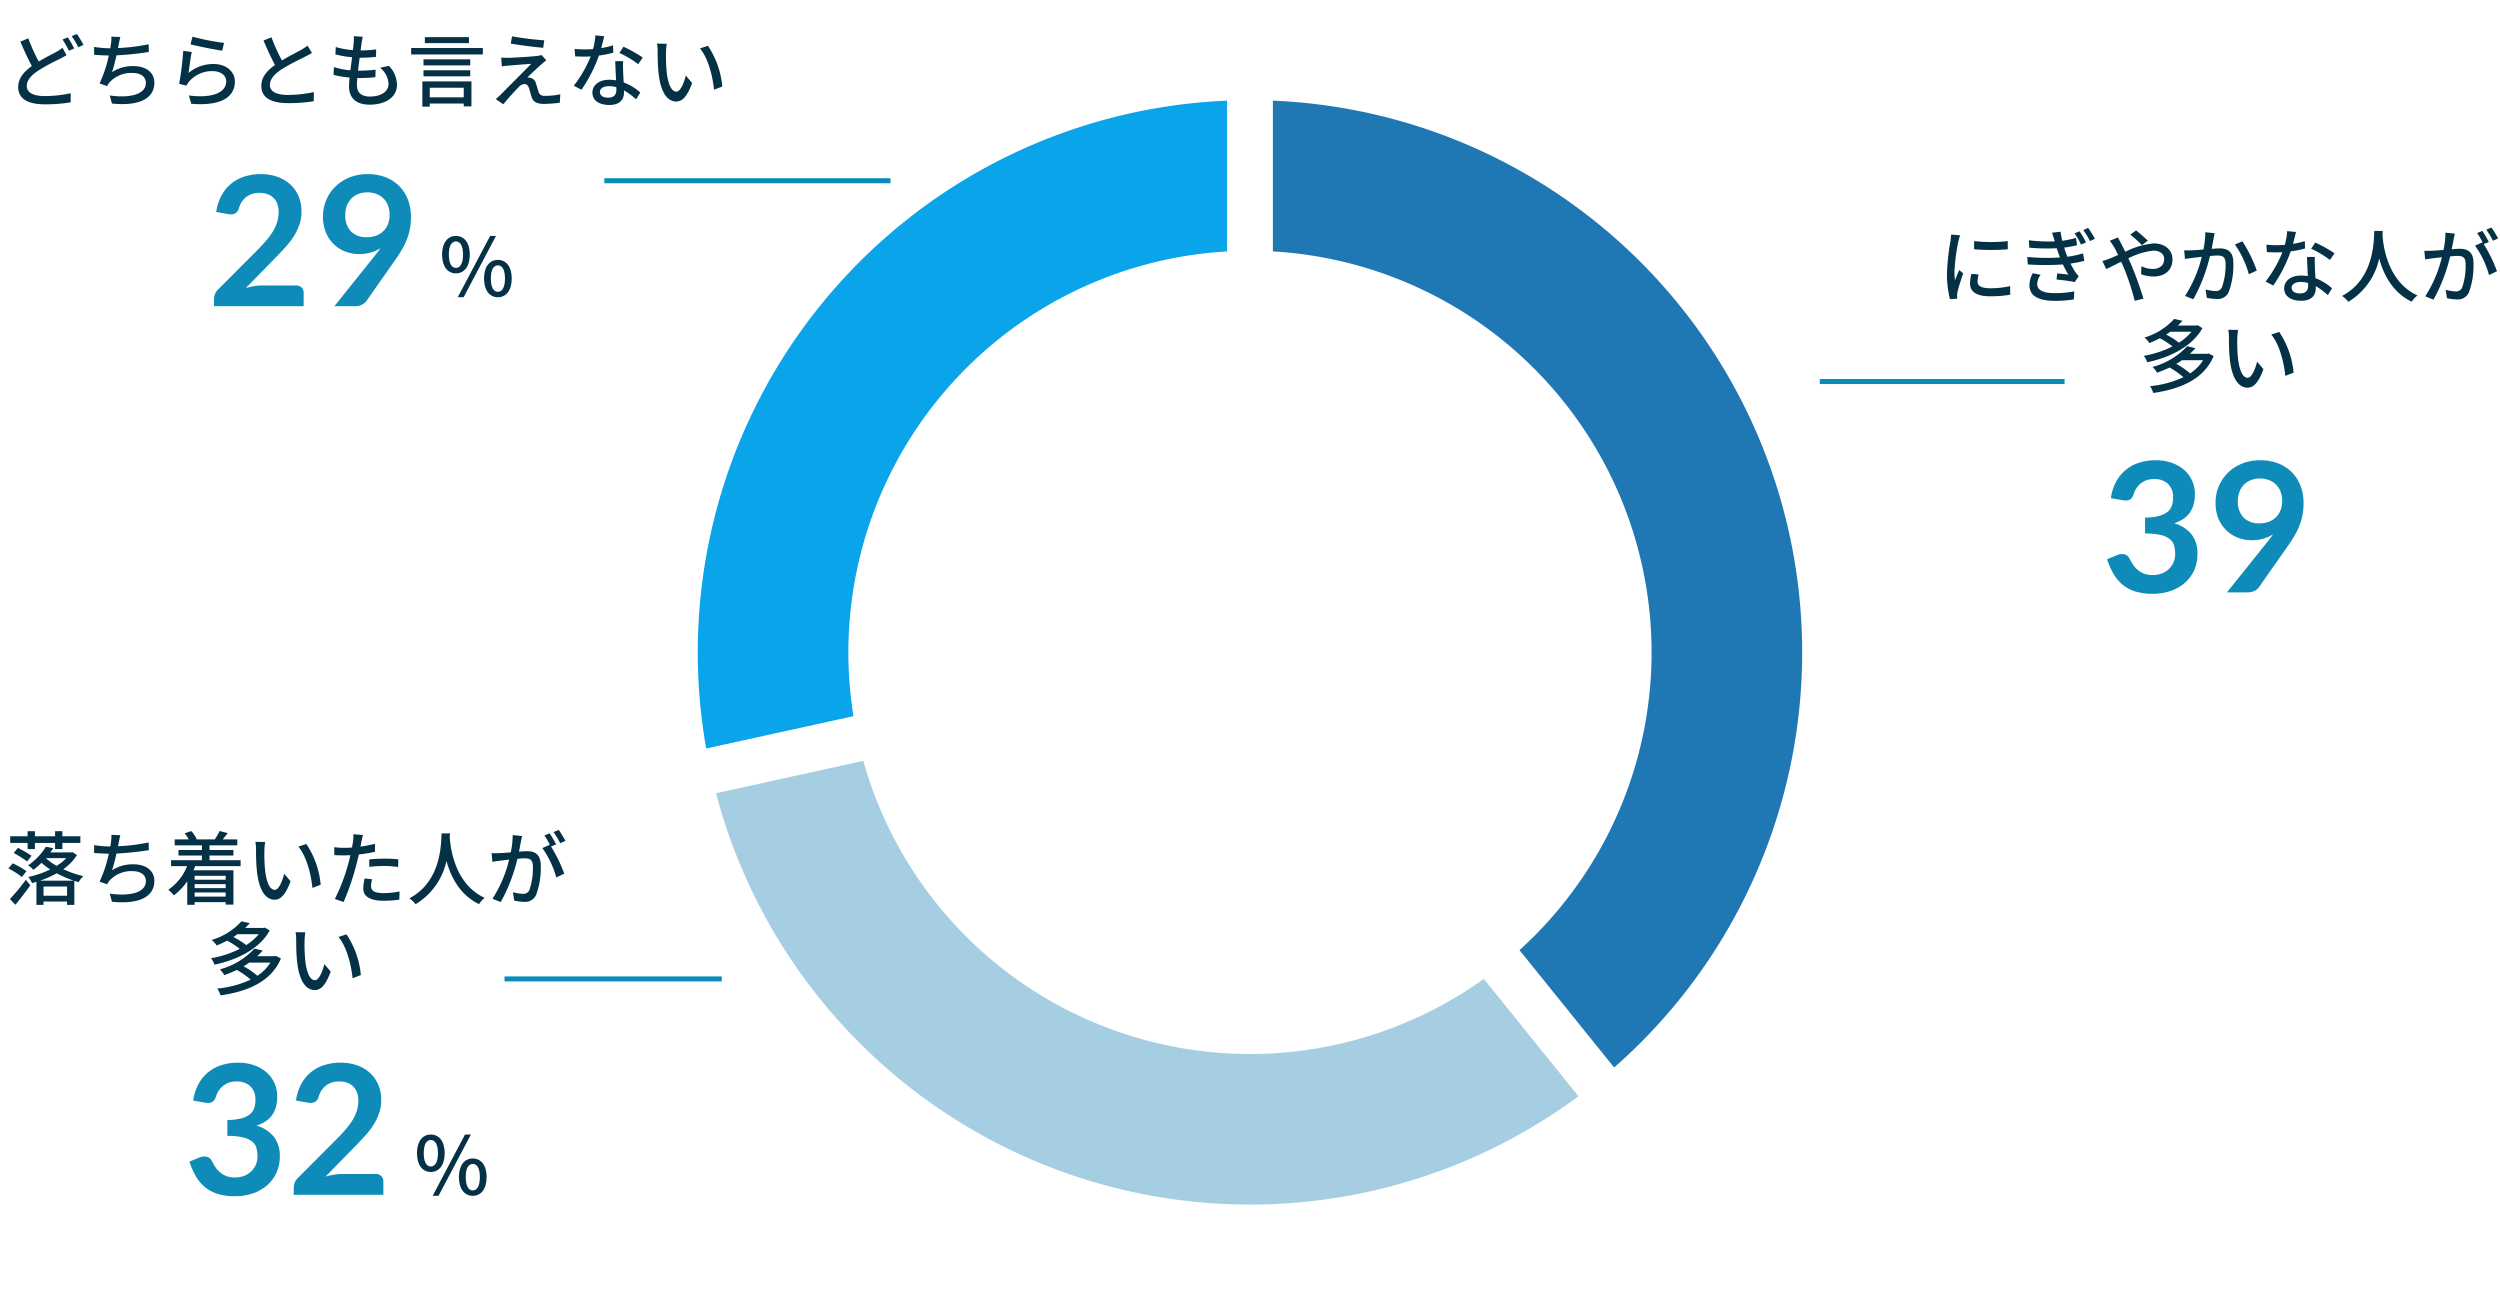 <?xml version="1.0" encoding="UTF-8"?>
<svg xmlns="http://www.w3.org/2000/svg" width="498" height="260" viewBox="0 0 498 260">
  <g transform="translate(-240 -1921)">
    <rect width="498" height="260" transform="translate(240 1921)" fill="rgba(255,255,255,0)"></rect>
    <path d="M48.767.5H0v-1H48.767Z" transform="translate(602.5 1997)" fill="#0a8bba"></path>
    <path d="M57,.5H0v-1H57Z" transform="translate(360.383 1957)" fill="#0a8bba"></path>
    <path d="M43.267.5H0v-1H43.267Z" transform="translate(340.5 2116)" fill="#0a8bba"></path>
    <path d="M-48.768-10.976l.016,1.632a40.778,40.778,0,0,0,6.7,0v-1.632A29.485,29.485,0,0,1-48.768-10.976Zm.912,6.656-1.44-.128a8.1,8.1,0,0,0-.272,1.968c0,1.552,1.248,2.5,3.968,2.5A21.952,21.952,0,0,0-41.552-.3l-.032-1.712a17.182,17.182,0,0,1-3.984.432c-1.936,0-2.5-.592-2.5-1.312A5.558,5.558,0,0,1-47.856-4.32Zm-3.7-7.808-1.776-.16a11.631,11.631,0,0,1-.144,1.328,46.172,46.172,0,0,0-.688,6.384A20.332,20.332,0,0,0-53.568.592l1.456-.1C-52.128.3-52.144.064-52.144-.1a3.128,3.128,0,0,1,.08-.736c.16-.8.72-2.512,1.136-3.728l-.8-.64c-.256.592-.576,1.376-.848,2.032a15.788,15.788,0,0,1-.1-1.712,38.371,38.371,0,0,1,.784-6.032A11.475,11.475,0,0,1-51.552-12.128Zm23.792-.8-.976.416a13.828,13.828,0,0,1,1.28,2.24l.992-.448A19.123,19.123,0,0,0-27.76-12.928Zm1.712-.672-.96.432a15.722,15.722,0,0,1,1.344,2.192l.976-.464A18.515,18.515,0,0,0-26.048-13.6Zm-6.688,2.544a.467.467,0,0,1,.032.144,32.871,32.871,0,0,1-5.152-.224l.1,1.472a37.756,37.756,0,0,0,5.456.112c.112.336.24.7.384,1.12.08.24.176.48.256.72a39.231,39.231,0,0,1-6.5-.112l.1,1.5a50.85,50.85,0,0,0,6.992,0A20.718,20.718,0,0,0-29.984-4.3c-.48-.064-1.456-.16-2.224-.24l-.128,1.216c1.136.128,2.736.3,3.632.512L-27.92-4a4.691,4.691,0,0,1-.64-.752A15.055,15.055,0,0,1-29.552-6.5,24.61,24.61,0,0,0-26.8-7.04l-.256-1.488a21.2,21.2,0,0,1-3.12.672q-.192-.456-.336-.864c-.1-.3-.208-.624-.3-.96a18.437,18.437,0,0,0,2.56-.48l-.208-1.456a16.8,16.8,0,0,1-2.736.576,17.926,17.926,0,0,1-.336-1.808l-1.712.208C-33.056-12.112-32.88-11.584-32.736-11.056Zm-2.768,6.8-1.568-.32a4.941,4.941,0,0,0-.656,2.416C-37.712,0-35.84.928-32.688.928A23.333,23.333,0,0,0-28.88.64l.08-1.6a20.076,20.076,0,0,1-3.9.352c-2.336,0-3.488-.592-3.488-1.856A3.032,3.032,0,0,1-35.5-4.256Zm20.176-5.9,1.168-.9c-.576-.592-1.776-1.616-2.32-2.048l-1.168.832A24.031,24.031,0,0,1-15.328-10.16ZM-20.1-11.7l-1.632.656a14.34,14.34,0,0,1,.848,1.248c.256.448.528.992.816,1.584-.608.272-1.168.512-1.7.72a10.673,10.673,0,0,1-1.44.48l.768,1.616c.7-.32,1.776-.88,2.976-1.472l.528,1.2A46.543,46.543,0,0,1-16.768.928L-15.024.48c-.544-1.792-1.648-4.944-2.464-6.832-.176-.384-.352-.784-.544-1.184A14.118,14.118,0,0,1-13.04-9.072c1.408,0,2.144.768,2.144,1.664,0,1.152-.784,1.984-2.3,1.984a5.5,5.5,0,0,1-2.24-.544l-.048,1.6a7.493,7.493,0,0,0,2.432.448c2.464,0,3.808-1.408,3.808-3.424,0-1.792-1.424-3.168-3.744-3.168A15.674,15.674,0,0,0-18.64-8.848c-.3-.608-.592-1.184-.864-1.7C-19.664-10.832-19.968-11.424-20.1-11.7Zm19.264-.848L-2.7-12.736A17.883,17.883,0,0,1-3.072-9.3c-.912.08-1.776.144-2.288.16-.544.016-1.008.032-1.552,0l.16,1.728c.448-.08,1.184-.176,1.584-.224.368-.048,1.024-.128,1.76-.208A25.392,25.392,0,0,1-6.736-.048l1.648.656A33.408,33.408,0,0,0-1.776-8C-1.168-8.064-.64-8.1-.3-8.1c1.008,0,1.632.24,1.632,1.616a13,13,0,0,1-.72,4.688A1.254,1.254,0,0,1-.7-1.024a8.333,8.333,0,0,1-1.952-.32L-2.4.32A9,9,0,0,0-.5.544,2.355,2.355,0,0,0,1.968-.848,15.492,15.492,0,0,0,2.88-6.656C2.88-8.9,1.712-9.52.16-9.52c-.368,0-.944.032-1.6.1.144-.752.288-1.52.384-2.016C-.992-11.792-.912-12.208-.832-12.544Zm5.52,1.616-1.488.64a19.1,19.1,0,0,1,2.768,5.92L7.552-5.1A27.711,27.711,0,0,0,4.688-10.928ZM15.36-12.784,13.6-12.96a13.058,13.058,0,0,1-.464,2.736c-.56.048-1.12.064-1.648.064-.64,0-1.408-.032-2.032-.1l.112,1.488c.64.032,1.312.048,1.92.048.384,0,.768-.016,1.168-.032A24.028,24.028,0,0,1,9.3-2.912l1.536.784a28.627,28.627,0,0,0,3.472-6.8A21.477,21.477,0,0,0,17.168-9.5l-.048-1.472a15.3,15.3,0,0,1-2.352.544C15.008-11.328,15.232-12.224,15.36-12.784ZM14.5-1.7c0-.656.72-1.136,1.776-1.136a5.571,5.571,0,0,1,1.488.208c.016.208.016.4.016.544,0,.864-.4,1.536-1.616,1.536C15.072-.544,14.5-1.008,14.5-1.7ZM19.12-7.824H17.552c.032,1.056.112,2.56.16,3.824a9.173,9.173,0,0,0-1.36-.112c-1.984,0-3.344,1.056-3.344,2.56,0,1.664,1.5,2.464,3.36,2.464,2.112,0,2.928-1.1,2.928-2.464V-2A12.487,12.487,0,0,1,21.7-.208l.848-1.36a10.426,10.426,0,0,0-3.312-2.016c-.048-.912-.1-1.84-.112-2.368C19.1-6.592,19.088-7.152,19.12-7.824Zm3.008.608.912-1.328a28.323,28.323,0,0,0-3.84-2.144l-.816,1.232A20.345,20.345,0,0,1,22.128-7.216Zm8.832-5.776c-.112,2.112-.016,9.536-6.416,12.944A5.093,5.093,0,0,1,25.776,1.12a13.281,13.281,0,0,0,6.16-8.64c.832,3.088,2.608,6.752,6.48,8.624A4.82,4.82,0,0,1,39.552-.144c-5.984-2.752-6.816-9.936-6.96-12.064.032-.288.032-.56.048-.784Zm16.048.528-1.872-.192a17.963,17.963,0,0,1-.384,3.44c-.9.08-1.76.144-2.272.16-.544.016-1.024.032-1.552,0l.16,1.728c.432-.08,1.184-.176,1.584-.224C43.04-7.6,43.7-7.68,44.416-7.76A24.954,24.954,0,0,1,41.1.032l1.648.656A33.408,33.408,0,0,0,46.064-7.92c.592-.064,1.12-.1,1.456-.1,1.008,0,1.632.24,1.632,1.616a13.188,13.188,0,0,1-.7,4.7,1.285,1.285,0,0,1-1.312.752,8.45,8.45,0,0,1-1.968-.32L45.44.4a8.849,8.849,0,0,0,1.9.24A2.391,2.391,0,0,0,49.808-.768a15.492,15.492,0,0,0,.912-5.808c0-2.24-1.184-2.864-2.72-2.864-.368,0-.96.032-1.616.1.144-.752.288-1.52.384-2.016C46.848-11.712,46.928-12.128,47.008-12.464Zm7.3-1.216-1.04.432a16.154,16.154,0,0,1,1.328,2.208l1.04-.464A24.828,24.828,0,0,0,54.3-13.68Zm-1.824.672-1.04.432a14.5,14.5,0,0,1,1.136,1.952c-.016-.032-.048-.064-.064-.1l-1.488.656a18.465,18.465,0,0,1,2.784,5.856l1.584-.752a27.989,27.989,0,0,0-2.64-5.408l1.024-.432A23.438,23.438,0,0,0,52.48-13.008ZM-5.456,7.088a10.355,10.355,0,0,1-2.5,2.176,15.127,15.127,0,0,0-2.56-1.616c.288-.176.576-.368.832-.56ZM-4.24,5.776l-.24.064H-8.16c.32-.3.624-.624.912-.944L-8.9,4.528A13.067,13.067,0,0,1-14.832,8.24a4.672,4.672,0,0,1,.992,1.1c.752-.3,1.44-.624,2.08-.96a15.133,15.133,0,0,1,2.512,1.632,20.457,20.457,0,0,1-5.712,1.872,4.7,4.7,0,0,1,.688,1.28C-9.92,12.24-5.312,10.1-3.28,6.352Zm1.1,6.976a8.447,8.447,0,0,1-2.592,2.624A15.882,15.882,0,0,0-8.48,13.488c.4-.24.768-.48,1.136-.736Zm1.1-1.344-.256.064H-5.76a14.252,14.252,0,0,0,1.088-1.12L-6.32,9.968a14.411,14.411,0,0,1-6.9,4.128,4.391,4.391,0,0,1,.9,1.152,26.054,26.054,0,0,0,2.5-1.04,16.08,16.08,0,0,1,2.752,1.936,20.191,20.191,0,0,1-6.656,1.776,4.41,4.41,0,0,1,.64,1.36c5.3-.752,10.08-2.688,12.048-7.344ZM3.824,6.72,1.872,6.688A8.186,8.186,0,0,1,2,8.192c0,.96.016,2.88.176,4.288.432,4.208,1.92,5.744,3.536,5.744,1.168,0,2.16-.944,3.168-3.68L7.616,13.056c-.368,1.456-1.072,3.2-1.872,3.2-1.072,0-1.728-1.7-1.968-4.208a35.823,35.823,0,0,1-.112-3.6A13.1,13.1,0,0,1,3.824,6.72Zm8.192.4-1.584.528c1.616,1.92,2.528,5.472,2.8,8.224l1.648-.64A17.428,17.428,0,0,0,12.016,7.12Z" transform="translate(682 1980)" fill="#043146"></path>
    <path d="M-9.63-26.316a9.689,9.689,0,0,1,3.249.513,7.415,7.415,0,0,1,2.475,1.422,6.229,6.229,0,0,1,1.575,2.133A6.39,6.39,0,0,1-1.782-19.6a7.745,7.745,0,0,1-.279,2.187,5.09,5.09,0,0,1-.81,1.647,4.909,4.909,0,0,1-1.3,1.188,7.86,7.86,0,0,1-1.737.81,6.8,6.8,0,0,1,3.492,2.25,6.086,6.086,0,0,1,1.152,3.8,7.827,7.827,0,0,1-.72,3.438A7.387,7.387,0,0,1-3.924-1.773,8.472,8.472,0,0,1-6.759-.234,11,11,0,0,1-10.17.288a11.639,11.639,0,0,1-3.42-.45,7.425,7.425,0,0,1-2.538-1.332,8.044,8.044,0,0,1-1.836-2.16,14.577,14.577,0,0,1-1.3-2.952l1.962-.81a2.582,2.582,0,0,1,1.026-.216,1.742,1.742,0,0,1,.837.2,1.347,1.347,0,0,1,.567.576q.324.63.711,1.242a5.038,5.038,0,0,0,.927,1.089,4.412,4.412,0,0,0,1.269.774,4.594,4.594,0,0,0,1.737.3,4.92,4.92,0,0,0,1.98-.369,4.3,4.3,0,0,0,1.413-.963,3.949,3.949,0,0,0,.846-1.323,4.077,4.077,0,0,0,.279-1.467,6.789,6.789,0,0,0-.2-1.7,2.521,2.521,0,0,0-.828-1.3,4.5,4.5,0,0,0-1.809-.846,13.047,13.047,0,0,0-3.159-.306V-14.9a11.248,11.248,0,0,0,2.718-.306,4.628,4.628,0,0,0,1.719-.8,2.714,2.714,0,0,0,.891-1.233,4.767,4.767,0,0,0,.252-1.584,3.655,3.655,0,0,0-1.008-2.8,3.866,3.866,0,0,0-2.754-.945,4.068,4.068,0,0,0-2.628.837,4.377,4.377,0,0,0-1.458,2.151,1.961,1.961,0,0,1-.594.981,1.556,1.556,0,0,1-.99.3,3.73,3.73,0,0,1-.612-.054l-2.34-.414a9.653,9.653,0,0,1,1.044-3.285,7.877,7.877,0,0,1,1.935-2.358,8.015,8.015,0,0,1,2.664-1.422A10.624,10.624,0,0,1-9.63-26.316ZM9.54-10.386a7.736,7.736,0,0,1-2.646-.468,6.717,6.717,0,0,1-2.313-1.413,6.965,6.965,0,0,1-1.629-2.34,8.077,8.077,0,0,1-.612-3.267,8.312,8.312,0,0,1,.648-3.276,8.229,8.229,0,0,1,1.818-2.682A8.527,8.527,0,0,1,7.614-25.65a9.52,9.52,0,0,1,3.618-.666,9.7,9.7,0,0,1,3.591.63,7.83,7.83,0,0,1,2.718,1.764A7.689,7.689,0,0,1,19.269-21.2a9.689,9.689,0,0,1,.6,3.474,12.131,12.131,0,0,1-.207,2.286,11.991,11.991,0,0,1-.594,2.079,14.394,14.394,0,0,1-.927,1.944q-.54.945-1.206,1.9l-5.958,8.5a2.359,2.359,0,0,1-.909.729A3.077,3.077,0,0,1,8.694,0H4.608L12.69-10.1q.306-.378.576-.738t.522-.72a7.18,7.18,0,0,1-1.98.873A8.516,8.516,0,0,1,9.54-10.386Zm6.066-7.794a5.229,5.229,0,0,0-.324-1.9,3.9,3.9,0,0,0-.918-1.413,4.027,4.027,0,0,0-1.413-.882,5.079,5.079,0,0,0-1.791-.306,4.742,4.742,0,0,0-1.818.333,3.955,3.955,0,0,0-1.377.927,4.1,4.1,0,0,0-.873,1.413,5.079,5.079,0,0,0-.306,1.791,4.542,4.542,0,0,0,1.125,3.321,4.282,4.282,0,0,0,3.195,1.143,5.035,5.035,0,0,0,1.917-.342,4.1,4.1,0,0,0,1.413-.936,3.937,3.937,0,0,0,.873-1.4A5.033,5.033,0,0,0,15.606-18.18Z" transform="translate(679 2039)" fill="#0f8bba"></path>
    <path d="M-67.36-12.368l-1.584.672c.736,1.712,1.552,3.5,2.288,4.848-1.632,1.168-2.72,2.48-2.72,4.176,0,2.56,2.272,3.456,5.36,3.456a30.46,30.46,0,0,0,5.088-.4l.016-1.808a25.185,25.185,0,0,1-5.168.56c-2.384,0-3.584-.736-3.584-2,0-1.168.9-2.16,2.3-3.088a41.333,41.333,0,0,1,4.24-2.3c.512-.272.96-.5,1.376-.752l-.8-1.472a9.105,9.105,0,0,1-1.3.848c-.816.448-2.128,1.088-3.44,1.888A36.515,36.515,0,0,1-67.36-12.368Zm7.856-.192-1.04.432a19.633,19.633,0,0,1,1.28,2.24l1.04-.464A21.927,21.927,0,0,0-59.5-12.56Zm1.824-.672-1.04.432a15.157,15.157,0,0,1,1.312,2.208l1.04-.464A21.24,21.24,0,0,0-57.68-13.232Zm8.656.608-1.792-.08a6.56,6.56,0,0,1-.08,1.44c-.032.24-.08.544-.128.88h-.08a20.259,20.259,0,0,1-3.152-.272v1.568c.88.08,1.872.128,2.928.144a25.268,25.268,0,0,1-1.84,5.568l1.5.528a4.631,4.631,0,0,1,.464-.72,5.875,5.875,0,0,1,4.608-1.9c1.744,0,2.656.864,2.656,1.952,0,2.512-3.568,3.056-7.2,2.528L-50.7.624c5.008.528,8.448-.736,8.448-4.176,0-1.952-1.6-3.28-4.16-3.28a7.557,7.557,0,0,0-4.272,1.2,31.067,31.067,0,0,0,.88-3.344,58.749,58.749,0,0,0,6.448-.672l-.032-1.536a37.278,37.278,0,0,1-6.112.752q.1-.408.144-.72C-49.248-11.616-49.168-12.144-49.024-12.624Zm14.368-.064-.4,1.52c1.232.32,4.752,1.056,6.32,1.264l.368-1.552A46.89,46.89,0,0,1-34.656-12.688Zm-.144,3.04-1.7-.224A60.01,60.01,0,0,1-37.312-3.3l1.472.352a3.256,3.256,0,0,1,.544-.848,6.006,6.006,0,0,1,4.72-2.032c1.536,0,2.64.848,2.64,2.032,0,2.112-2.5,3.44-7.44,2.816L-34.9.672C-28.64,1.2-26.208-.88-26.208-3.76c0-1.9-1.632-3.488-4.24-3.488A7.7,7.7,0,0,0-35.44-5.472C-35.3-6.448-35.024-8.64-34.8-9.648Zm15.872-2.928-1.584.656c.752,1.712,1.552,3.52,2.288,4.864-1.632,1.152-2.72,2.464-2.72,4.16,0,2.56,2.272,3.44,5.36,3.44A30.546,30.546,0,0,0-10.5.16l.016-1.824a23.837,23.837,0,0,1-5.168.576c-2.384,0-3.584-.736-3.584-1.984,0-1.168.9-2.176,2.3-3.1,1.52-.992,3.648-1.984,4.7-2.528.512-.256.96-.5,1.376-.752l-.88-1.456a8.872,8.872,0,0,1-1.28.848c-.832.464-2.416,1.248-3.824,2.1A37.383,37.383,0,0,1-18.928-12.576Zm18.192-.112-1.792-.1a6.775,6.775,0,0,1-.016,1.264c-.032.416-.08.928-.16,1.5a15.569,15.569,0,0,1-3.408-.608l-.08,1.472a20.316,20.316,0,0,0,3.328.56C-2.976-7.744-3.088-6.848-3.2-6a13.532,13.532,0,0,1-3.28-.64L-6.56-5.1a17.494,17.494,0,0,0,3.2.544c-.064.72-.112,1.328-.112,1.744C-3.472-.16-1.7.848.624.848,3.936.848,6.08-.72,6.08-3.12a5.579,5.579,0,0,0-1.6-3.76L2.7-6.512a4.388,4.388,0,0,1,1.7,3.2C4.4-1.808,2.992-.768.656-.768c-1.712,0-2.56-.848-2.56-2.3,0-.336.032-.832.08-1.392h.608c1.04,0,2.016-.064,2.992-.16l.048-1.5a25.552,25.552,0,0,1-3.28.192H-1.68c.1-.832.208-1.744.32-2.576h.032a30.773,30.773,0,0,0,3.216-.16l.048-1.5a21.377,21.377,0,0,1-3.1.208c.08-.608.144-1.1.192-1.456C-.912-11.808-.848-12.192-.736-12.688Zm21.152.08H11.632v1.2h8.784Zm-1.04,10.08v1.92H12.608v-1.92Zm-8.24,3.776h1.472V.624h6.768V1.2h1.536V-3.792H11.136ZM11.36-4.8h9.312V-6H11.36Zm9.312-3.376H11.36v1.2h9.312ZM8.9-10.432v1.28H23.184v-1.28Zm20.1-2.336-.256,1.456c1.936.336,4.816.7,6.464.832l.208-1.488A60.008,60.008,0,0,1,28.992-12.768Zm6.832,4.784L34.88-9.04a4.206,4.206,0,0,1-.816.176c-1.264.16-4.944.368-5.792.384-.544,0-1.072-.016-1.44-.048l.144,1.76a10.787,10.787,0,0,1,1.328-.16c.96-.08,3.312-.288,4.512-.352C31.28-5.712,27.408-1.84,26.688-1.1c-.368.352-.7.64-.944.832L27.264.784c.992-1.264,2.5-2.864,3.072-3.44a1.684,1.684,0,0,1,1.12-.608c.4,0,.736.256.928.832.128.416.352,1.28.512,1.76C33.264.384,34.064.7,35.456.7a25.212,25.212,0,0,0,3.056-.24l.1-1.68a14.851,14.851,0,0,1-3.072.32c-.736,0-1.1-.272-1.264-.832-.16-.464-.352-1.184-.512-1.632a1.417,1.417,0,0,0-1.1-1.12,1.678,1.678,0,0,0-.608-.08c.5-.528,2.16-2.064,2.832-2.656A11.272,11.272,0,0,1,35.824-7.984Zm11.536-4.8L45.6-12.96a13.058,13.058,0,0,1-.464,2.736c-.56.048-1.12.064-1.648.064-.64,0-1.408-.032-2.032-.1l.112,1.488c.64.032,1.312.048,1.92.048.384,0,.768-.016,1.168-.032a24.028,24.028,0,0,1-3.36,5.84l1.536.784a28.627,28.627,0,0,0,3.472-6.8A21.477,21.477,0,0,0,49.168-9.5l-.048-1.472a15.3,15.3,0,0,1-2.352.544C47.008-11.328,47.232-12.224,47.36-12.784ZM46.5-1.7c0-.656.72-1.136,1.776-1.136a5.571,5.571,0,0,1,1.488.208c.016.208.016.4.016.544,0,.864-.4,1.536-1.616,1.536C47.072-.544,46.5-1.008,46.5-1.7ZM51.12-7.824H49.552c.032,1.056.112,2.56.16,3.824a9.173,9.173,0,0,0-1.36-.112c-1.984,0-3.344,1.056-3.344,2.56,0,1.664,1.5,2.464,3.36,2.464,2.112,0,2.928-1.1,2.928-2.464V-2A12.487,12.487,0,0,1,53.7-.208l.848-1.36a10.426,10.426,0,0,0-3.312-2.016c-.048-.912-.1-1.84-.112-2.368C51.1-6.592,51.088-7.152,51.12-7.824Zm3.008.608.912-1.328a28.323,28.323,0,0,0-3.84-2.144l-.816,1.232A20.345,20.345,0,0,1,54.128-7.216Zm5.7-4.064-1.952-.032A8.186,8.186,0,0,1,58-9.808c0,.96.016,2.88.176,4.288C58.608-1.312,60.1.224,61.712.224c1.168,0,2.16-.944,3.168-3.68L63.616-4.944c-.368,1.456-1.072,3.2-1.872,3.2-1.072,0-1.728-1.7-1.968-4.208a35.822,35.822,0,0,1-.112-3.6A13.1,13.1,0,0,1,59.824-11.28Zm8.192.4-1.584.528c1.616,1.92,2.528,5.472,2.8,8.224l1.648-.64A17.428,17.428,0,0,0,68.016-10.88Z" transform="translate(313 1941)" fill="#043146"></path>
    <path d="M-51.5-9.872h1.456v-1.216h4.016v1.216h1.456v-1.216h3.584v-1.328h-3.584v-1.008h-1.456v1.008h-4.016v-1.008H-51.5v1.008h-3.472v1.328H-51.5Zm-2.768.784A24.331,24.331,0,0,1-51.6-7.408l.88-1.12A23.151,23.151,0,0,0-53.44-10.1Zm2.544,3.632a16.672,16.672,0,0,0-2.736-1.568L-55.328-6A15.641,15.641,0,0,1-52.64-4.3Zm-2.224,6.688c.992-1.152,2.08-2.608,2.992-3.888l-.9-1.088A37.934,37.934,0,0,1-55.024.08Zm4.928-4.8A21.266,21.266,0,0,0-45.7-5.04a21.915,21.915,0,0,0,3.408,1.472Zm.688,2.992V-2.4h4.688V-.576Zm4.528-7.488a8.9,8.9,0,0,1-1.92,1.536,10.846,10.846,0,0,1-2.144-1.536Zm1.216-1.2-.256.064h-4.128c.192-.288.384-.56.576-.848l-1.456-.288a12.369,12.369,0,0,1-3.552,3.712,4.687,4.687,0,0,1,1.056.9,15.443,15.443,0,0,0,1.616-1.408,12.783,12.783,0,0,0,1.744,1.328A19.631,19.631,0,0,1-51.36-4.3a4.748,4.748,0,0,1,.736,1.216c.3-.08.576-.16.88-.256V1.248h1.408V.592h4.688v.656h1.456V-3.536c.288.1.576.176.864.256a5.944,5.944,0,0,1,.912-1.2A20.258,20.258,0,0,1-44.4-5.856a10.149,10.149,0,0,0,2.736-2.816Zm9.568-3.36-1.792-.08a6.56,6.56,0,0,1-.08,1.44c-.032.24-.08.544-.128.88h-.08a20.259,20.259,0,0,1-3.152-.272v1.568c.88.08,1.872.128,2.928.144a25.268,25.268,0,0,1-1.84,5.568l1.5.528a4.631,4.631,0,0,1,.464-.72,5.875,5.875,0,0,1,4.608-1.9c1.744,0,2.656.864,2.656,1.952,0,2.512-3.568,3.056-7.2,2.528L-34.7.624c5.008.528,8.448-.736,8.448-4.176,0-1.952-1.6-3.28-4.16-3.28a7.557,7.557,0,0,0-4.272,1.2,31.067,31.067,0,0,0,.88-3.344,58.749,58.749,0,0,0,6.448-.672l-.032-1.536a37.278,37.278,0,0,1-6.112.752q.1-.408.144-.72C-33.248-11.616-33.168-12.144-33.024-12.624Zm20.976,8.08v.784h-6.176v-.784ZM-18.224-.4v-.816h6.176V-.4Zm6.176-1.68h-6.176v-.8h6.176Zm2.976-4.384V-7.648h-6.192v-.928H-10.5v-1.1h-4.768v-.928h5.536v-1.184H-12.64c.3-.352.656-.8.992-1.248l-1.6-.432a11.583,11.583,0,0,1-.96,1.648l.1.032h-3.84l.128-.048a5.855,5.855,0,0,0-1.088-1.616l-1.312.448a6.734,6.734,0,0,1,.816,1.216h-2.8v1.184h5.424v.928h-4.672v1.1h4.672v.928h-6.144v1.184h3.2a10.372,10.372,0,0,1-3.744,4.7,9.089,9.089,0,0,1,1.1,1.12A11.843,11.843,0,0,0-19.7-3.456V1.232h1.472V.7h6.176v.5H-10.5V-5.648h-7.952l.336-.816Zm4.9-4.816-1.952-.032A8.186,8.186,0,0,1-6-9.808c0,.96.016,2.88.176,4.288C-5.392-1.312-3.9.224-2.288.224-1.12.224-.128-.72.88-3.456L-.384-4.944c-.368,1.456-1.072,3.2-1.872,3.2-1.072,0-1.728-1.7-1.968-4.208a35.823,35.823,0,0,1-.112-3.6A13.1,13.1,0,0,1-4.176-11.28Zm8.192.4-1.584.528c1.616,1.92,2.528,5.472,2.8,8.224l1.648-.64A17.428,17.428,0,0,0,4.016-10.88Zm13.1,7.024L15.632-4a9.4,9.4,0,0,0-.272,2c0,1.584,1.408,2.432,4.016,2.432A24.7,24.7,0,0,0,22.544.208l.048-1.616a18.081,18.081,0,0,1-3.2.32c-2.048,0-2.48-.656-2.48-1.376A5.874,5.874,0,0,1,17.12-3.856ZM15.3-12.672l-1.92-.144a6.545,6.545,0,0,1-.064,1.44c-.032.3-.112.72-.192,1.2-.56.048-1.1.064-1.6.064a15.078,15.078,0,0,1-1.952-.128L9.6-8.672c.576.048,1.168.064,1.9.064.4,0,.832-.016,1.3-.032-.128.528-.256,1.056-.384,1.552A37.006,37.006,0,0,1,9.7.08L11.44.672a48.334,48.334,0,0,0,2.528-7.36c.176-.672.352-1.408.512-2.1A28.668,28.668,0,0,0,17.7-9.328v-1.584a28.075,28.075,0,0,1-2.9.56c.08-.352.144-.672.192-.944C15.056-11.616,15.2-12.272,15.3-12.672ZM16.56-7.808V-6.32A26.927,26.927,0,0,1,19.584-6.5a20.219,20.219,0,0,1,2.72.208l.048-1.536a27.119,27.119,0,0,0-2.8-.128C18.528-7.952,17.424-7.888,16.56-7.808Zm14.4-5.184c-.112,2.112-.016,9.536-6.416,12.944A5.093,5.093,0,0,1,25.776,1.12a13.281,13.281,0,0,0,6.16-8.64c.832,3.088,2.608,6.752,6.48,8.624A4.82,4.82,0,0,1,39.552-.144c-5.984-2.752-6.816-9.936-6.96-12.064.032-.288.032-.56.048-.784Zm16.048.528-1.872-.192a17.963,17.963,0,0,1-.384,3.44c-.9.08-1.76.144-2.272.16-.544.016-1.024.032-1.552,0l.16,1.728c.432-.08,1.184-.176,1.584-.224C43.04-7.6,43.7-7.68,44.416-7.76A24.954,24.954,0,0,1,41.1.032l1.648.656A33.408,33.408,0,0,0,46.064-7.92c.592-.064,1.12-.1,1.456-.1,1.008,0,1.632.24,1.632,1.616a13.188,13.188,0,0,1-.7,4.7,1.285,1.285,0,0,1-1.312.752,8.45,8.45,0,0,1-1.968-.32L45.44.4a8.849,8.849,0,0,0,1.9.24A2.391,2.391,0,0,0,49.808-.768a15.492,15.492,0,0,0,.912-5.808c0-2.24-1.184-2.864-2.72-2.864-.368,0-.96.032-1.616.1.144-.752.288-1.52.384-2.016C46.848-11.712,46.928-12.128,47.008-12.464Zm7.3-1.216-1.04.432a16.154,16.154,0,0,1,1.328,2.208l1.04-.464A24.828,24.828,0,0,0,54.3-13.68Zm-1.824.672-1.04.432a14.5,14.5,0,0,1,1.136,1.952c-.016-.032-.048-.064-.064-.1l-1.488.656a18.465,18.465,0,0,1,2.784,5.856l1.584-.752a27.989,27.989,0,0,0-2.64-5.408l1.024-.432A23.438,23.438,0,0,0,52.48-13.008ZM-5.456,7.088a10.355,10.355,0,0,1-2.5,2.176,15.127,15.127,0,0,0-2.56-1.616c.288-.176.576-.368.832-.56ZM-4.24,5.776l-.24.064H-8.16c.32-.3.624-.624.912-.944L-8.9,4.528A13.067,13.067,0,0,1-14.832,8.24a4.672,4.672,0,0,1,.992,1.1c.752-.3,1.44-.624,2.08-.96a15.133,15.133,0,0,1,2.512,1.632,20.457,20.457,0,0,1-5.712,1.872,4.7,4.7,0,0,1,.688,1.28C-9.92,12.24-5.312,10.1-3.28,6.352Zm1.1,6.976a8.447,8.447,0,0,1-2.592,2.624A15.882,15.882,0,0,0-8.48,13.488c.4-.24.768-.48,1.136-.736Zm1.1-1.344-.256.064H-5.76a14.252,14.252,0,0,0,1.088-1.12L-6.32,9.968a14.411,14.411,0,0,1-6.9,4.128,4.391,4.391,0,0,1,.9,1.152,26.054,26.054,0,0,0,2.5-1.04,16.08,16.08,0,0,1,2.752,1.936,20.191,20.191,0,0,1-6.656,1.776,4.41,4.41,0,0,1,.64,1.36c5.3-.752,10.08-2.688,12.048-7.344ZM3.824,6.72,1.872,6.688A8.186,8.186,0,0,1,2,8.192c0,.96.016,2.88.176,4.288.432,4.208,1.92,5.744,3.536,5.744,1.168,0,2.16-.944,3.168-3.68L7.616,13.056c-.368,1.456-1.072,3.2-1.872,3.2-1.072,0-1.728-1.7-1.968-4.208a35.823,35.823,0,0,1-.112-3.6A13.1,13.1,0,0,1,3.824,6.72Zm8.192.4-1.584.528c1.616,1.92,2.528,5.472,2.8,8.224l1.648-.64A17.428,17.428,0,0,0,12.016,7.12Z" transform="translate(297 2100)" fill="#043146"></path>
    <path d="M-4.184-4.544c1.648,0,2.768-1.376,2.768-3.744S-2.536-12-4.184-12s-2.752,1.344-2.752,3.712S-5.832-4.544-4.184-4.544Zm0-1.088c-.816,0-1.408-.848-1.408-2.656,0-1.824.592-2.624,1.408-2.624.832,0,1.424.8,1.424,2.624C-2.76-6.48-3.352-5.632-4.184-5.632Zm.368,5.84h1.168L3.8-12H2.632Zm8,0c1.632,0,2.752-1.36,2.752-3.728S5.816-7.232,4.184-7.232c-1.648,0-2.768,1.344-2.768,3.712S2.536.208,4.184.208Zm0-1.072c-.832,0-1.408-.848-1.408-2.656,0-1.824.576-2.624,1.408-2.624.816,0,1.408.8,1.408,2.624C5.592-1.712,5-.864,4.184-.864Z" transform="translate(335 1980)" fill="#043146"></path>
    <path d="M-4.184-4.544c1.648,0,2.768-1.376,2.768-3.744S-2.536-12-4.184-12s-2.752,1.344-2.752,3.712S-5.832-4.544-4.184-4.544Zm0-1.088c-.816,0-1.408-.848-1.408-2.656,0-1.824.592-2.624,1.408-2.624.832,0,1.424.8,1.424,2.624C-2.76-6.48-3.352-5.632-4.184-5.632Zm.368,5.84h1.168L3.8-12H2.632Zm8,0c1.632,0,2.752-1.36,2.752-3.728S5.816-7.232,4.184-7.232c-1.648,0-2.768,1.344-2.768,3.712S2.536.208,4.184.208Zm0-1.072c-.832,0-1.408-.848-1.408-2.656,0-1.824.576-2.624,1.408-2.624.816,0,1.408.8,1.408,2.624C5.592-1.712,5-.864,4.184-.864Z" transform="translate(330 2159)" fill="#043146"></path>
    <path d="M-10.044-26.316a9.777,9.777,0,0,1,3.294.531,7.408,7.408,0,0,1,2.556,1.5,6.8,6.8,0,0,1,1.656,2.34A7.56,7.56,0,0,1-1.944-18.9a8.105,8.105,0,0,1-.423,2.664A11.076,11.076,0,0,1-3.5-13.9a15.756,15.756,0,0,1-1.665,2.16q-.954,1.044-2,2.124l-5.868,5.994a14.216,14.216,0,0,1,1.692-.387A9.851,9.851,0,0,1-9.756-4.14h6.678a1.584,1.584,0,0,1,1.143.4,1.414,1.414,0,0,1,.423,1.071V0H-19.368V-1.476a2.578,2.578,0,0,1,.189-.936,2.611,2.611,0,0,1,.6-.9l7.9-7.92q.99-1.008,1.773-1.926a13,13,0,0,0,1.314-1.818,8.3,8.3,0,0,0,.81-1.827A6.741,6.741,0,0,0-6.5-18.756a4.624,4.624,0,0,0-.27-1.647,3.226,3.226,0,0,0-.774-1.2,3.249,3.249,0,0,0-1.2-.729,4.685,4.685,0,0,0-1.557-.243,4.15,4.15,0,0,0-2.637.81,4.243,4.243,0,0,0-1.449,2.178,1.808,1.808,0,0,1-.594.981,1.634,1.634,0,0,1-1.008.3,3.636,3.636,0,0,1-.594-.054l-2.34-.414a9.653,9.653,0,0,1,1.044-3.285,7.877,7.877,0,0,1,1.935-2.358,8.015,8.015,0,0,1,2.664-1.422A10.624,10.624,0,0,1-10.044-26.316ZM9.54-10.386a7.736,7.736,0,0,1-2.646-.468,6.717,6.717,0,0,1-2.313-1.413,6.965,6.965,0,0,1-1.629-2.34,8.077,8.077,0,0,1-.612-3.267,8.312,8.312,0,0,1,.648-3.276,8.229,8.229,0,0,1,1.818-2.682A8.527,8.527,0,0,1,7.614-25.65a9.52,9.52,0,0,1,3.618-.666,9.7,9.7,0,0,1,3.591.63,7.83,7.83,0,0,1,2.718,1.764A7.689,7.689,0,0,1,19.269-21.2a9.689,9.689,0,0,1,.6,3.474,12.131,12.131,0,0,1-.207,2.286,11.991,11.991,0,0,1-.594,2.079,14.394,14.394,0,0,1-.927,1.944q-.54.945-1.206,1.9l-5.958,8.5a2.359,2.359,0,0,1-.909.729A3.077,3.077,0,0,1,8.694,0H4.608L12.69-10.1q.306-.378.576-.738t.522-.72a7.18,7.18,0,0,1-1.98.873A8.516,8.516,0,0,1,9.54-10.386Zm6.066-7.794a5.229,5.229,0,0,0-.324-1.9,3.9,3.9,0,0,0-.918-1.413,4.027,4.027,0,0,0-1.413-.882,5.079,5.079,0,0,0-1.791-.306,4.742,4.742,0,0,0-1.818.333,3.955,3.955,0,0,0-1.377.927,4.1,4.1,0,0,0-.873,1.413,5.079,5.079,0,0,0-.306,1.791,4.542,4.542,0,0,0,1.125,3.321,4.282,4.282,0,0,0,3.195,1.143,5.035,5.035,0,0,0,1.917-.342,4.1,4.1,0,0,0,1.413-.936,3.937,3.937,0,0,0,.873-1.4A5.033,5.033,0,0,0,15.606-18.18Z" transform="translate(302 1982)" fill="#0f8bba"></path>
    <path d="M-9.63-26.316a9.689,9.689,0,0,1,3.249.513,7.415,7.415,0,0,1,2.475,1.422,6.229,6.229,0,0,1,1.575,2.133A6.39,6.39,0,0,1-1.782-19.6a7.745,7.745,0,0,1-.279,2.187,5.09,5.09,0,0,1-.81,1.647,4.909,4.909,0,0,1-1.3,1.188,7.86,7.86,0,0,1-1.737.81,6.8,6.8,0,0,1,3.492,2.25,6.086,6.086,0,0,1,1.152,3.8,7.827,7.827,0,0,1-.72,3.438A7.387,7.387,0,0,1-3.924-1.773,8.472,8.472,0,0,1-6.759-.234,11,11,0,0,1-10.17.288a11.639,11.639,0,0,1-3.42-.45,7.425,7.425,0,0,1-2.538-1.332,8.044,8.044,0,0,1-1.836-2.16,14.577,14.577,0,0,1-1.3-2.952l1.962-.81a2.582,2.582,0,0,1,1.026-.216,1.742,1.742,0,0,1,.837.2,1.347,1.347,0,0,1,.567.576q.324.63.711,1.242a5.038,5.038,0,0,0,.927,1.089,4.412,4.412,0,0,0,1.269.774,4.594,4.594,0,0,0,1.737.3,4.92,4.92,0,0,0,1.98-.369,4.3,4.3,0,0,0,1.413-.963,3.949,3.949,0,0,0,.846-1.323,4.077,4.077,0,0,0,.279-1.467,6.789,6.789,0,0,0-.2-1.7,2.521,2.521,0,0,0-.828-1.3,4.5,4.5,0,0,0-1.809-.846,13.047,13.047,0,0,0-3.159-.306V-14.9a11.248,11.248,0,0,0,2.718-.306,4.628,4.628,0,0,0,1.719-.8,2.714,2.714,0,0,0,.891-1.233,4.767,4.767,0,0,0,.252-1.584,3.655,3.655,0,0,0-1.008-2.8,3.866,3.866,0,0,0-2.754-.945,4.068,4.068,0,0,0-2.628.837,4.377,4.377,0,0,0-1.458,2.151,1.961,1.961,0,0,1-.594.981,1.556,1.556,0,0,1-.99.3,3.73,3.73,0,0,1-.612-.054l-2.34-.414a9.653,9.653,0,0,1,1.044-3.285,7.877,7.877,0,0,1,1.935-2.358,8.015,8.015,0,0,1,2.664-1.422A10.624,10.624,0,0,1-9.63-26.316Zm20.466,0a9.777,9.777,0,0,1,3.294.531,7.408,7.408,0,0,1,2.556,1.5,6.8,6.8,0,0,1,1.656,2.34,7.56,7.56,0,0,1,.594,3.042,8.105,8.105,0,0,1-.423,2.664,11.076,11.076,0,0,1-1.134,2.34,15.756,15.756,0,0,1-1.665,2.16q-.954,1.044-2,2.124L7.848-3.618A14.216,14.216,0,0,1,9.54-4.005a9.851,9.851,0,0,1,1.584-.135H17.8a1.584,1.584,0,0,1,1.143.4,1.414,1.414,0,0,1,.423,1.071V0H1.512V-1.476A2.578,2.578,0,0,1,1.7-2.412a2.611,2.611,0,0,1,.6-.9l7.9-7.92q.99-1.008,1.773-1.926a13,13,0,0,0,1.314-1.818A8.3,8.3,0,0,0,14.1-16.8a6.741,6.741,0,0,0,.279-1.953,4.624,4.624,0,0,0-.27-1.647,3.226,3.226,0,0,0-.774-1.2,3.249,3.249,0,0,0-1.2-.729,4.685,4.685,0,0,0-1.557-.243,4.15,4.15,0,0,0-2.637.81A4.243,4.243,0,0,0,6.5-19.584,1.808,1.808,0,0,1,5.9-18.6a1.634,1.634,0,0,1-1.008.3A3.636,3.636,0,0,1,4.3-18.36l-2.34-.414a9.653,9.653,0,0,1,1.044-3.285,7.877,7.877,0,0,1,1.935-2.358,8.015,8.015,0,0,1,2.664-1.422A10.624,10.624,0,0,1,10.836-26.316Z" transform="translate(297 2159)" fill="#0f8bba"></path>
    <g transform="translate(-643.005 -535.045)">
      <path d="M4.563-109.905a110,110,0,0,1,99.165,73.294A110,110,0,0,1,72.54,82.691L53.687,59.31A80,80,0,0,0,75.439-26.626,80,80,0,0,0,4.563-79.87Z" transform="translate(1132 2586)" fill="#1f78b4"></path>
      <path d="M65.436,88.42a110,110,0,0,1-101.9,15.36,110,110,0,0,1-69.9-75.722l29.335-6.45A80,80,0,0,0-26.519,75.477a80,80,0,0,0,73.1-10.438Z" transform="translate(1132 2586)" fill="#a6cee3"></path>
      <path d="M-108.321,19.145A110,110,0,0,1-85.728-68.926,110,110,0,0,1-4.563-109.905V-79.87A80,80,0,0,0-62.347-50.128,80,80,0,0,0-78.986,12.7Z" transform="translate(1132 2586)" fill="#09a4ea"></path>
    </g>
  </g>
</svg>
